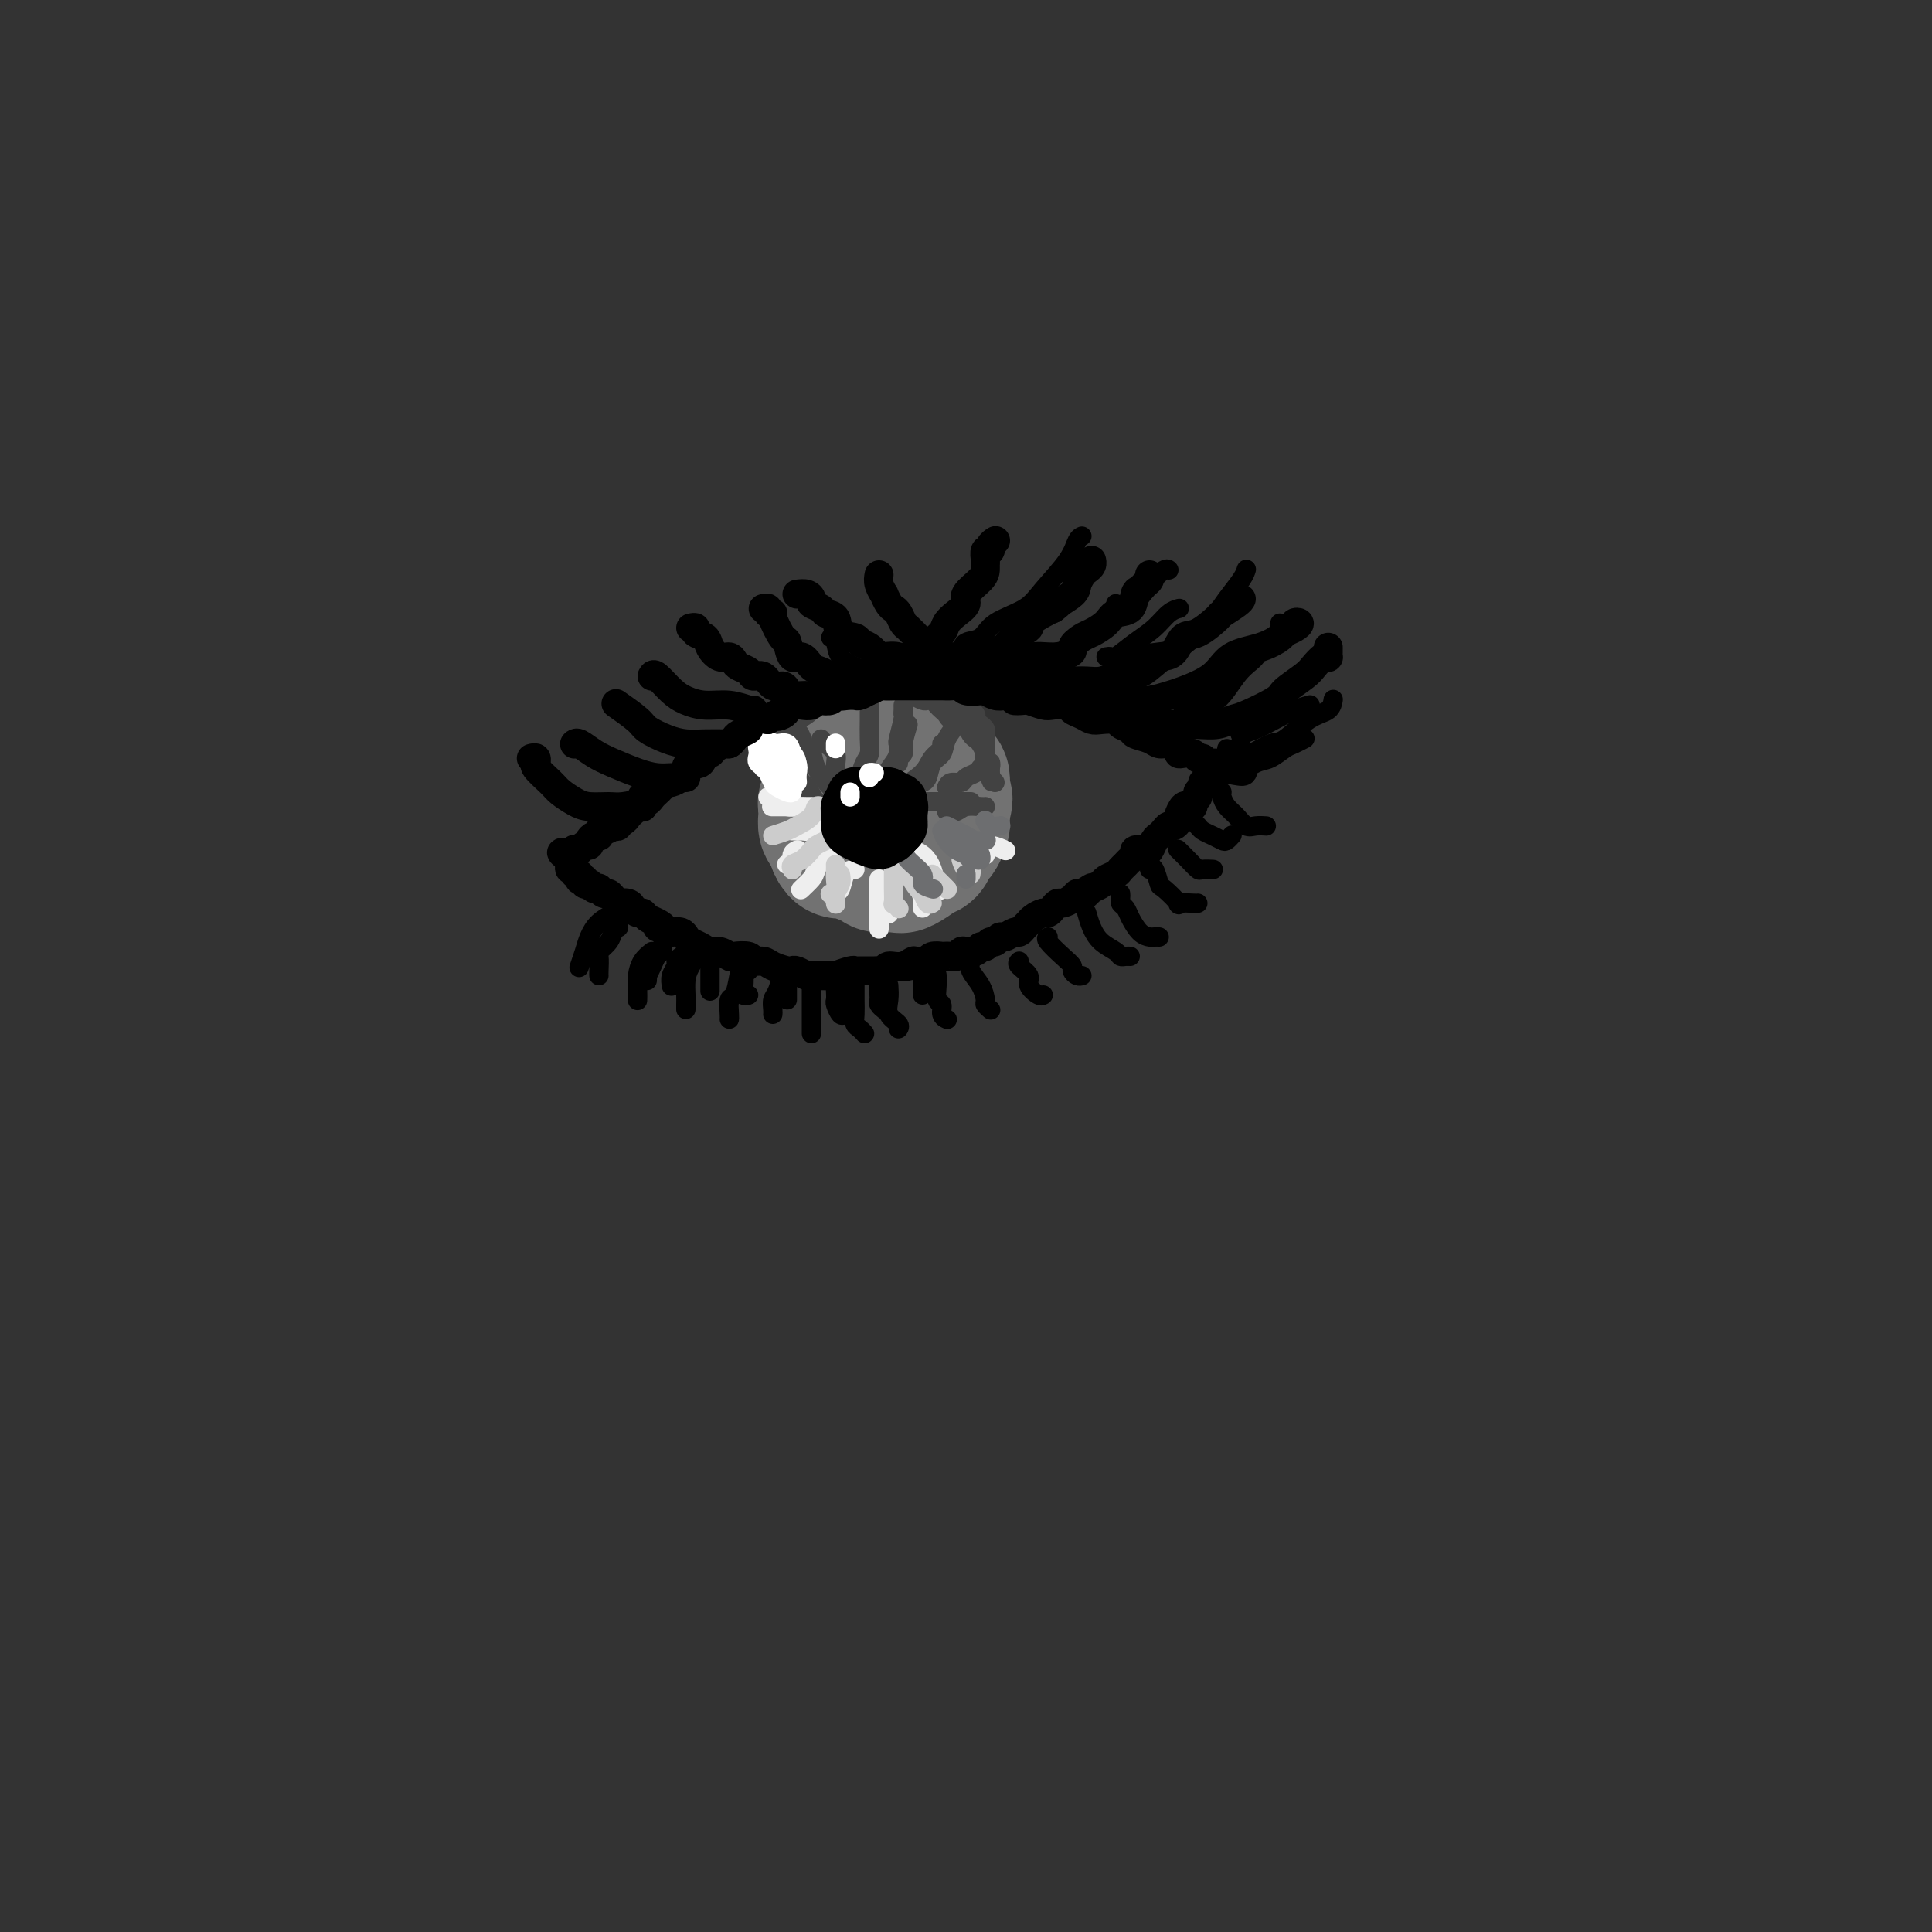 <svg viewBox='0 0 400 400' version='1.1' xmlns='http://www.w3.org/2000/svg' xmlns:xlink='http://www.w3.org/1999/xlink'><rect x="0" y="0" width="400" height="400" fill="#333333" stroke="none"/><g fill='none' stroke='rgb(114,114,114)' stroke-width='28' stroke-linecap='round' stroke-linejoin='round'><path d='M182,158c-0.334,-0.001 -0.667,-0.002 -1,0c-0.333,0.002 -0.665,0.007 -1,0c-0.335,-0.007 -0.672,-0.027 -1,0c-0.328,0.027 -0.647,0.101 -1,0c-0.353,-0.101 -0.739,-0.375 -1,0c-0.261,0.375 -0.396,1.400 -1,2c-0.604,0.600 -1.679,0.776 -2,1c-0.321,0.224 0.110,0.497 0,1c-0.110,0.503 -0.761,1.237 -1,2c-0.239,0.763 -0.064,1.555 0,2c0.064,0.445 0.019,0.543 0,1c-0.019,0.457 -0.013,1.274 0,2c0.013,0.726 0.033,1.360 0,2c-0.033,0.640 -0.117,1.284 0,2c0.117,0.716 0.436,1.502 1,2c0.564,0.498 1.372,0.708 2,1c0.628,0.292 1.076,0.666 2,1c0.924,0.334 2.326,0.627 3,1c0.674,0.373 0.622,0.826 1,1c0.378,0.174 1.186,0.071 2,0c0.814,-0.071 1.633,-0.108 2,0c0.367,0.108 0.284,0.362 1,0c0.716,-0.362 2.233,-1.339 3,-2c0.767,-0.661 0.784,-1.007 1,-1c0.216,0.007 0.632,0.368 1,0c0.368,-0.368 0.687,-1.464 1,-2c0.313,-0.536 0.620,-0.511 1,-1c0.380,-0.489 0.834,-1.492 1,-2c0.166,-0.508 0.045,-0.521 0,-1c-0.045,-0.479 -0.013,-1.422 0,-2c0.013,-0.578 0.006,-0.789 0,-1'/><path d='M195,167c1.241,-2.196 0.342,-1.688 0,-2c-0.342,-0.312 -0.128,-1.446 0,-2c0.128,-0.554 0.170,-0.529 0,-1c-0.170,-0.471 -0.553,-1.437 -1,-2c-0.447,-0.563 -0.959,-0.724 -1,-1c-0.041,-0.276 0.390,-0.666 0,-1c-0.390,-0.334 -1.600,-0.611 -2,-1c-0.400,-0.389 0.010,-0.889 0,-1c-0.010,-0.111 -0.440,0.166 -1,0c-0.560,-0.166 -1.249,-0.776 -2,-1c-0.751,-0.224 -1.562,-0.061 -2,0c-0.438,0.061 -0.501,0.021 -1,0c-0.499,-0.021 -1.433,-0.021 -2,0c-0.567,0.021 -0.767,0.065 -1,0c-0.233,-0.065 -0.500,-0.238 -1,0c-0.500,0.238 -1.234,0.889 -2,1c-0.766,0.111 -1.563,-0.317 -2,0c-0.437,0.317 -0.513,1.379 -1,2c-0.487,0.621 -1.383,0.800 -2,1c-0.617,0.200 -0.954,0.420 -1,1c-0.046,0.580 0.198,1.518 0,2c-0.198,0.482 -0.838,0.506 -1,1c-0.162,0.494 0.153,1.459 0,2c-0.153,0.541 -0.774,0.659 -1,1c-0.226,0.341 -0.058,0.903 0,1c0.058,0.097 0.005,-0.273 0,0c-0.005,0.273 0.037,1.189 0,2c-0.037,0.811 -0.154,1.516 0,2c0.154,0.484 0.580,0.746 1,1c0.420,0.254 0.834,0.501 1,1c0.166,0.499 0.083,1.249 0,2'/><path d='M173,175c0.645,1.631 1.258,1.208 2,1c0.742,-0.208 1.614,-0.199 2,0c0.386,0.199 0.288,0.590 1,1c0.712,0.410 2.235,0.839 3,1c0.765,0.161 0.771,0.053 1,0c0.229,-0.053 0.681,-0.052 1,0c0.319,0.052 0.505,0.154 1,0c0.495,-0.154 1.298,-0.565 2,-1c0.702,-0.435 1.302,-0.894 2,-1c0.698,-0.106 1.493,0.140 2,0c0.507,-0.140 0.727,-0.667 1,-1c0.273,-0.333 0.599,-0.470 1,-1c0.401,-0.530 0.878,-1.451 1,-2c0.122,-0.549 -0.111,-0.726 0,-1c0.111,-0.274 0.566,-0.646 1,-1c0.434,-0.354 0.848,-0.690 1,-1c0.152,-0.310 0.041,-0.593 0,-1c-0.041,-0.407 -0.011,-0.939 0,-1c0.011,-0.061 0.004,0.349 0,0c-0.004,-0.349 -0.004,-1.455 0,-2c0.004,-0.545 0.011,-0.527 0,-1c-0.011,-0.473 -0.039,-1.437 0,-2c0.039,-0.563 0.147,-0.724 0,-1c-0.147,-0.276 -0.549,-0.665 -1,-1c-0.451,-0.335 -0.950,-0.615 -1,-1c-0.050,-0.385 0.348,-0.874 0,-1c-0.348,-0.126 -1.444,0.110 -2,0c-0.556,-0.110 -0.572,-0.566 -1,-1c-0.428,-0.434 -1.269,-0.848 -2,-1c-0.731,-0.152 -1.352,-0.044 -2,0c-0.648,0.044 -1.324,0.022 -2,0'/><path d='M184,156c-1.708,-0.492 -1.477,-0.223 -2,0c-0.523,0.223 -1.800,0.400 -3,1c-1.200,0.600 -2.323,1.623 -3,2c-0.677,0.377 -0.908,0.108 -1,0c-0.092,-0.108 -0.046,-0.054 0,0'/></g>
<g fill='none' stroke='rgb(66,66,66)' stroke-width='4' stroke-linecap='round' stroke-linejoin='round'><path d='M162,158c0.432,0.042 0.864,0.084 1,0c0.136,-0.084 -0.023,-0.295 0,0c0.023,0.295 0.230,1.097 1,2c0.770,0.903 2.105,1.906 3,3c0.895,1.094 1.350,2.279 2,3c0.650,0.721 1.494,0.977 2,1c0.506,0.023 0.675,-0.186 1,0c0.325,0.186 0.807,0.767 1,1c0.193,0.233 0.096,0.116 0,0'/><path d='M165,151c0.481,0.777 0.962,1.553 1,2c0.038,0.447 -0.368,0.564 0,1c0.368,0.436 1.510,1.191 2,2c0.490,0.809 0.327,1.672 1,3c0.673,1.328 2.180,3.123 3,4c0.820,0.877 0.952,0.837 1,1c0.048,0.163 0.013,0.528 0,1c-0.013,0.472 -0.003,1.050 0,1c0.003,-0.050 0.001,-0.729 0,-1c-0.001,-0.271 -0.000,-0.136 0,0'/><path d='M170,153c0.190,0.265 0.380,0.530 1,1c0.620,0.470 1.669,1.145 2,2c0.331,0.855 -0.056,1.889 0,3c0.056,1.111 0.553,2.299 1,3c0.447,0.701 0.842,0.915 1,1c0.158,0.085 0.079,0.043 0,0'/><path d='M180,146c-0.002,-0.240 -0.003,-0.480 0,0c0.003,0.480 0.011,1.680 0,3c-0.011,1.320 -0.041,2.760 0,4c0.041,1.240 0.155,2.280 0,3c-0.155,0.720 -0.578,1.121 -1,2c-0.422,0.879 -0.845,2.237 -1,3c-0.155,0.763 -0.044,0.932 0,1c0.044,0.068 0.022,0.034 0,0'/><path d='M187,149c-0.027,0.307 -0.053,0.615 0,1c0.053,0.385 0.186,0.848 0,2c-0.186,1.152 -0.691,2.992 -1,4c-0.309,1.008 -0.423,1.185 -1,2c-0.577,0.815 -1.619,2.270 -2,3c-0.381,0.730 -0.103,0.735 0,1c0.103,0.265 0.029,0.790 0,1c-0.029,0.210 -0.015,0.105 0,0'/><path d='M186,164c0.014,-0.160 0.028,-0.320 1,-1c0.972,-0.680 2.901,-1.881 4,-3c1.099,-1.119 1.367,-2.156 2,-3c0.633,-0.844 1.632,-1.497 2,-2c0.368,-0.503 0.105,-0.858 0,-1c-0.105,-0.142 -0.053,-0.071 0,0'/><path d='M196,163c0.212,-0.447 0.425,-0.894 1,-1c0.575,-0.106 1.513,0.129 2,0c0.487,-0.129 0.522,-0.622 1,-1c0.478,-0.378 1.398,-0.640 2,-1c0.602,-0.360 0.886,-0.817 1,-1c0.114,-0.183 0.057,-0.091 0,0'/><path d='M196,168c0.702,0.113 1.404,0.226 2,0c0.596,-0.226 1.088,-0.793 2,-1c0.912,-0.207 2.246,-0.056 3,0c0.754,0.056 0.930,0.016 1,0c0.070,-0.016 0.035,-0.008 0,0'/><path d='M192,166c0.560,0.000 1.121,0.000 2,0c0.879,0.000 2.078,0.000 3,0c0.922,0.000 1.567,-0.000 2,0c0.433,0.000 0.655,0.000 1,0c0.345,0.000 0.813,0.000 1,0c0.187,0.000 0.094,0.000 0,0'/><path d='M198,149c0.211,0.164 0.422,0.327 0,1c-0.422,0.673 -1.476,1.855 -2,3c-0.524,1.145 -0.519,2.254 -1,3c-0.481,0.746 -1.449,1.128 -2,2c-0.551,0.872 -0.687,2.235 -1,3c-0.313,0.765 -0.804,0.933 -1,1c-0.196,0.067 -0.098,0.034 0,0'/><path d='M188,150c-0.453,1.486 -0.906,2.973 -1,4c-0.094,1.027 0.171,1.595 0,2c-0.171,0.405 -0.777,0.648 -1,1c-0.223,0.352 -0.064,0.815 0,1c0.064,0.185 0.032,0.093 0,0'/><path d='M187,146c0.008,0.309 0.016,0.618 0,1c-0.016,0.382 -0.057,0.838 0,1c0.057,0.162 0.211,0.030 0,1c-0.211,0.970 -0.789,3.044 -1,4c-0.211,0.956 -0.057,0.796 0,1c0.057,0.204 0.016,0.773 0,1c-0.016,0.227 -0.008,0.114 0,0'/><path d='M162,156c-0.391,0.098 -0.781,0.196 -1,0c-0.219,-0.196 -0.266,-0.687 0,-1c0.266,-0.313 0.844,-0.447 1,-1c0.156,-0.553 -0.109,-1.524 0,-2c0.109,-0.476 0.593,-0.456 1,-1c0.407,-0.544 0.738,-1.652 1,-2c0.262,-0.348 0.455,0.066 1,0c0.545,-0.066 1.441,-0.610 2,-1c0.559,-0.390 0.781,-0.627 1,-1c0.219,-0.373 0.434,-0.884 1,-1c0.566,-0.116 1.483,0.162 2,0c0.517,-0.162 0.635,-0.765 1,-1c0.365,-0.235 0.976,-0.102 1,0c0.024,0.102 -0.538,0.172 0,0c0.538,-0.172 2.176,-0.586 3,-1c0.824,-0.414 0.833,-0.829 1,-1c0.167,-0.171 0.492,-0.098 1,0c0.508,0.098 1.201,0.223 2,0c0.799,-0.223 1.705,-0.792 2,-1c0.295,-0.208 -0.020,-0.056 0,0c0.020,0.056 0.376,0.015 1,0c0.624,-0.015 1.516,-0.004 2,0c0.484,0.004 0.560,0.001 1,0c0.440,-0.001 1.245,-0.000 2,0c0.755,0.000 1.460,0.000 2,0c0.540,-0.000 0.915,-0.000 1,0c0.085,0.000 -0.118,0.000 0,0c0.118,-0.000 0.559,-0.000 1,0'/><path d='M192,142c3.737,-0.662 1.579,-0.317 1,0c-0.579,0.317 0.422,0.606 1,1c0.578,0.394 0.732,0.894 1,1c0.268,0.106 0.649,-0.183 1,0c0.351,0.183 0.671,0.837 1,1c0.329,0.163 0.666,-0.163 1,0c0.334,0.163 0.663,0.817 1,1c0.337,0.183 0.682,-0.106 1,0c0.318,0.106 0.611,0.606 1,1c0.389,0.394 0.875,0.683 1,1c0.125,0.317 -0.110,0.662 0,1c0.110,0.338 0.565,0.669 1,1c0.435,0.331 0.849,0.662 1,1c0.151,0.338 0.041,0.682 0,1c-0.041,0.318 -0.011,0.610 0,1c0.011,0.390 0.002,0.878 0,1c-0.002,0.122 0.003,-0.121 0,0c-0.003,0.121 -0.015,0.605 0,1c0.015,0.395 0.057,0.701 0,1c-0.057,0.299 -0.213,0.590 0,1c0.213,0.410 0.793,0.937 1,1c0.207,0.063 0.039,-0.340 0,0c-0.039,0.340 0.051,1.421 0,2c-0.051,0.579 -0.245,0.656 0,1c0.245,0.344 0.927,0.955 1,1c0.073,0.045 -0.464,-0.478 -1,-1'/><path d='M205,161c0.623,1.983 0.181,-0.060 0,-1c-0.181,-0.940 -0.100,-0.776 0,-1c0.100,-0.224 0.220,-0.837 0,-1c-0.220,-0.163 -0.780,0.125 -1,0c-0.220,-0.125 -0.100,-0.662 0,-1c0.100,-0.338 0.181,-0.475 0,-1c-0.181,-0.525 -0.625,-1.437 -1,-2c-0.375,-0.563 -0.682,-0.777 -1,-1c-0.318,-0.223 -0.649,-0.455 -1,-1c-0.351,-0.545 -0.724,-1.403 -1,-2c-0.276,-0.597 -0.455,-0.933 -1,-1c-0.545,-0.067 -1.455,0.136 -2,0c-0.545,-0.136 -0.723,-0.611 -1,-1c-0.277,-0.389 -0.651,-0.692 -1,-1c-0.349,-0.308 -0.674,-0.621 -1,-1c-0.326,-0.379 -0.655,-0.823 -1,-1c-0.345,-0.177 -0.707,-0.086 -1,0c-0.293,0.086 -0.516,0.167 -1,0c-0.484,-0.167 -1.229,-0.581 -2,-1c-0.771,-0.419 -1.569,-0.845 -2,-1c-0.431,-0.155 -0.496,-0.041 -1,0c-0.504,0.041 -1.447,0.010 -2,0c-0.553,-0.010 -0.714,-0.000 -1,0c-0.286,0.000 -0.696,-0.010 -1,0c-0.304,0.010 -0.503,0.040 -1,0c-0.497,-0.040 -1.292,-0.151 -2,0c-0.708,0.151 -1.328,0.562 -2,1c-0.672,0.438 -1.396,0.902 -2,1c-0.604,0.098 -1.090,-0.170 -2,0c-0.910,0.170 -2.245,0.776 -3,1c-0.755,0.224 -0.930,0.064 -1,0c-0.070,-0.064 -0.035,-0.032 0,0'/></g>
<g fill='none' stroke='rgb(238,238,238)' stroke-width='4' stroke-linecap='round' stroke-linejoin='round'><path d='M165,176c0.121,-0.053 0.242,-0.105 0,0c-0.242,0.105 -0.848,0.368 -1,1c-0.152,0.632 0.152,1.632 0,2c-0.152,0.368 -0.758,0.105 -1,0c-0.242,-0.105 -0.121,-0.053 0,0'/><path d='M173,175c-0.366,0.532 -0.733,1.064 -1,1c-0.267,-0.064 -0.436,-0.725 -1,0c-0.564,0.725 -1.524,2.835 -2,4c-0.476,1.165 -0.468,1.384 -1,2c-0.532,0.616 -1.605,1.627 -2,2c-0.395,0.373 -0.113,0.106 0,0c0.113,-0.106 0.056,-0.053 0,0'/><path d='M177,180c-0.762,0.105 -1.525,0.211 -2,1c-0.475,0.789 -0.663,2.263 -1,3c-0.337,0.737 -0.821,0.737 -1,1c-0.179,0.263 -0.051,0.789 0,1c0.051,0.211 0.026,0.105 0,0'/><path d='M184,186c0.000,0.200 0.000,0.400 0,1c0.000,0.600 0.000,1.600 0,2c0.000,0.400 0.000,0.200 0,0'/><path d='M188,177c-0.196,-0.059 -0.392,-0.117 0,1c0.392,1.117 1.373,3.410 2,5c0.627,1.590 0.900,2.478 1,3c0.100,0.522 0.027,0.679 0,1c-0.027,0.321 -0.008,0.806 0,1c0.008,0.194 0.004,0.097 0,0'/><path d='M189,176c0.641,0.204 1.282,0.408 2,1c0.718,0.592 1.512,1.571 2,3c0.488,1.429 0.670,3.308 1,4c0.330,0.692 0.809,0.198 1,0c0.191,-0.198 0.096,-0.099 0,0'/><path d='M199,174c0.257,0.837 0.514,1.675 1,2c0.486,0.325 1.203,0.139 2,0c0.797,-0.139 1.676,-0.230 2,0c0.324,0.230 0.093,0.780 0,1c-0.093,0.220 -0.046,0.110 0,0'/><path d='M200,175c0.061,0.030 0.121,0.061 1,0c0.879,-0.061 2.576,-0.212 4,0c1.424,0.212 2.576,0.788 3,1c0.424,0.212 0.121,0.061 0,0c-0.121,-0.061 -0.061,-0.030 0,0'/><path d='M160,167c-0.204,0.000 -0.409,0.000 0,0c0.409,0.000 1.430,0.000 2,0c0.570,0.000 0.689,0.000 1,0c0.311,0.000 0.815,0.000 1,0c0.185,0.000 0.053,-0.000 0,0c-0.053,0.000 -0.026,0.000 0,0'/><path d='M159,165c0.358,-0.083 0.715,-0.166 1,0c0.285,0.166 0.497,0.580 1,1c0.503,0.420 1.298,0.844 2,1c0.702,0.156 1.312,0.042 2,0c0.688,-0.042 1.454,-0.011 2,0c0.546,0.011 0.870,0.003 1,0c0.130,-0.003 0.065,-0.002 0,0'/><path d='M164,172c0.674,-0.030 1.347,-0.061 2,0c0.653,0.061 1.285,0.212 2,0c0.715,-0.212 1.511,-0.789 2,-1c0.489,-0.211 0.670,-0.057 1,0c0.330,0.057 0.809,0.016 1,0c0.191,-0.016 0.096,-0.008 0,0'/><path d='M182,182c0.000,0.542 0.000,1.085 0,2c0.000,0.915 0.000,2.204 0,3c0.000,0.796 0.000,1.099 0,2c0.000,0.901 0.000,2.400 0,3c-0.000,0.600 0.000,0.300 0,0'/></g>
<g fill='none' stroke='rgb(204,204,204)' stroke-width='4' stroke-linecap='round' stroke-linejoin='round'><path d='M160,173c1.126,-0.354 2.253,-0.708 3,-1c0.747,-0.292 1.115,-0.523 2,-1c0.885,-0.477 2.289,-1.200 3,-2c0.711,-0.800 0.730,-1.677 1,-2c0.270,-0.323 0.791,-0.092 1,0c0.209,0.092 0.104,0.046 0,0'/><path d='M171,174c-0.776,0.364 -1.553,0.728 -2,1c-0.447,0.272 -0.565,0.451 -1,1c-0.435,0.549 -1.188,1.468 -2,2c-0.812,0.532 -1.681,0.679 -2,1c-0.319,0.321 -0.086,0.817 0,1c0.086,0.183 0.025,0.052 0,0c-0.025,-0.052 -0.012,-0.026 0,0'/><path d='M173,179c0.008,0.249 0.016,0.498 0,1c-0.016,0.502 -0.056,1.258 0,2c0.056,0.742 0.207,1.469 0,2c-0.207,0.531 -0.774,0.866 -1,1c-0.226,0.134 -0.113,0.067 0,0'/><path d='M174,181c0.113,0.679 0.226,1.357 0,2c-0.226,0.643 -0.792,1.250 -1,2c-0.208,0.750 -0.060,1.643 0,2c0.060,0.357 0.030,0.179 0,0'/><path d='M185,180c-0.001,-0.191 -0.001,-0.382 0,0c0.001,0.382 0.004,1.335 0,2c-0.004,0.665 -0.015,1.040 0,2c0.015,0.960 0.056,2.505 0,3c-0.056,0.495 -0.207,-0.059 0,0c0.207,0.059 0.774,0.731 1,1c0.226,0.269 0.113,0.134 0,0'/><path d='M188,181c0.754,1.215 1.509,2.431 2,3c0.491,0.569 0.719,0.493 1,1c0.281,0.507 0.614,1.598 1,2c0.386,0.402 0.825,0.115 1,0c0.175,-0.115 0.088,-0.057 0,0'/><path d='M193,181c0.301,0.301 0.603,0.603 1,1c0.397,0.397 0.890,0.890 1,1c0.110,0.110 -0.163,-0.163 0,0c0.163,0.163 0.761,0.761 1,1c0.239,0.239 0.120,0.120 0,0'/><path d='M199,178c0.310,0.875 0.619,1.750 1,2c0.381,0.250 0.833,-0.125 1,0c0.167,0.125 0.048,0.750 0,1c-0.048,0.250 -0.024,0.125 0,0'/></g>
<g fill='none' stroke='rgb(109,110,112)' stroke-width='4' stroke-linecap='round' stroke-linejoin='round'><path d='M186,176c0.405,-0.150 0.810,-0.299 1,0c0.190,0.299 0.166,1.047 1,2c0.834,0.953 2.524,2.112 3,3c0.476,0.888 -0.264,1.506 0,2c0.264,0.494 1.533,0.864 2,1c0.467,0.136 0.134,0.039 0,0c-0.134,-0.039 -0.067,-0.019 0,0'/><path d='M195,172c0.250,0.641 0.501,1.282 1,2c0.499,0.718 1.248,1.514 2,2c0.752,0.486 1.508,0.662 2,1c0.492,0.338 0.720,0.836 1,1c0.280,0.164 0.611,-0.008 1,0c0.389,0.008 0.835,0.194 1,0c0.165,-0.194 0.047,-0.770 0,-1c-0.047,-0.230 -0.024,-0.115 0,0'/><path d='M196,171c0.663,0.340 1.326,0.679 2,1c0.674,0.321 1.357,0.622 2,1c0.643,0.378 1.244,0.833 2,1c0.756,0.167 1.665,0.045 2,0c0.335,-0.045 0.096,-0.013 0,0c-0.096,0.013 -0.048,0.006 0,0'/><path d='M204,170c-0.054,-0.113 -0.107,-0.226 0,0c0.107,0.226 0.375,0.792 1,1c0.625,0.208 1.607,0.060 2,0c0.393,-0.060 0.196,-0.030 0,0'/><path d='M200,181c0.000,0.417 0.000,0.833 0,1c0.000,0.167 0.000,0.083 0,0'/></g>
<g fill='none' stroke='rgb(255,255,255)' stroke-width='4' stroke-linecap='round' stroke-linejoin='round'><path d='M158,159c0.326,0.219 0.651,0.437 1,1c0.349,0.563 0.720,1.469 1,2c0.280,0.531 0.467,0.687 1,1c0.533,0.313 1.411,0.782 2,1c0.589,0.218 0.889,0.185 1,0c0.111,-0.185 0.033,-0.522 0,-1c-0.033,-0.478 -0.021,-1.098 0,-2c0.021,-0.902 0.050,-2.086 0,-3c-0.050,-0.914 -0.181,-1.560 -1,-2c-0.819,-0.440 -2.327,-0.676 -3,-1c-0.673,-0.324 -0.511,-0.736 -1,-1c-0.489,-0.264 -1.631,-0.378 -2,0c-0.369,0.378 0.034,1.250 0,2c-0.034,0.750 -0.504,1.378 0,2c0.504,0.622 1.981,1.239 3,2c1.019,0.761 1.579,1.667 2,2c0.421,0.333 0.702,0.094 1,0c0.298,-0.094 0.613,-0.042 1,0c0.387,0.042 0.844,0.075 1,0c0.156,-0.075 0.010,-0.258 0,-1c-0.010,-0.742 0.118,-2.043 0,-3c-0.118,-0.957 -0.480,-1.571 -1,-2c-0.520,-0.429 -1.198,-0.672 -2,-1c-0.802,-0.328 -1.730,-0.741 -2,-1c-0.270,-0.259 0.116,-0.363 0,0c-0.116,0.363 -0.736,1.193 -1,2c-0.264,0.807 -0.173,1.592 0,2c0.173,0.408 0.428,0.439 1,1c0.572,0.561 1.462,1.651 2,2c0.538,0.349 0.725,-0.043 1,0c0.275,0.043 0.637,0.522 1,1'/><path d='M164,162c0.778,1.026 0.224,0.590 0,0c-0.224,-0.590 -0.119,-1.335 0,-2c0.119,-0.665 0.252,-1.251 0,-2c-0.252,-0.749 -0.891,-1.661 -1,-2c-0.109,-0.339 0.310,-0.104 0,0c-0.310,0.104 -1.349,0.077 -2,0c-0.651,-0.077 -0.914,-0.202 -1,0c-0.086,0.202 0.005,0.733 0,1c-0.005,0.267 -0.108,0.269 0,1c0.108,0.731 0.425,2.190 1,3c0.575,0.810 1.409,0.971 2,1c0.591,0.029 0.940,-0.075 1,0c0.060,0.075 -0.168,0.328 0,0c0.168,-0.328 0.732,-1.237 1,-2c0.268,-0.763 0.241,-1.381 0,-2c-0.241,-0.619 -0.695,-1.239 -1,-2c-0.305,-0.761 -0.460,-1.662 -1,-2c-0.540,-0.338 -1.466,-0.113 -2,0c-0.534,0.113 -0.677,0.113 -1,0c-0.323,-0.113 -0.826,-0.338 -1,0c-0.174,0.338 -0.018,1.239 0,2c0.018,0.761 -0.101,1.382 0,2c0.101,0.618 0.423,1.231 1,2c0.577,0.769 1.408,1.693 2,2c0.592,0.307 0.943,-0.002 1,0c0.057,0.002 -0.180,0.316 0,0c0.180,-0.316 0.778,-1.261 1,-2c0.222,-0.739 0.070,-1.270 0,-2c-0.070,-0.730 -0.057,-1.658 0,-2c0.057,-0.342 0.159,-0.098 0,0c-0.159,0.098 -0.580,0.049 -1,0'/><path d='M163,156c0.155,-0.973 0.041,-0.405 0,0c-0.041,0.405 -0.011,0.648 0,1c0.011,0.352 0.003,0.815 0,1c-0.003,0.185 -0.002,0.093 0,0'/></g>
<g fill='none' stroke='rgb(0,0,0)' stroke-width='12' stroke-linecap='round' stroke-linejoin='round'><path d='M180,167c0.050,-0.001 0.101,-0.002 0,0c-0.101,0.002 -0.352,0.006 -1,0c-0.648,-0.006 -1.691,-0.023 -2,0c-0.309,0.023 0.116,0.086 0,0c-0.116,-0.086 -0.773,-0.322 -1,0c-0.227,0.322 -0.026,1.201 0,2c0.026,0.799 -0.124,1.517 0,2c0.124,0.483 0.523,0.730 1,1c0.477,0.270 1.032,0.564 2,1c0.968,0.436 2.351,1.014 3,1c0.649,-0.014 0.566,-0.619 1,-1c0.434,-0.381 1.385,-0.537 2,-1c0.615,-0.463 0.894,-1.233 1,-2c0.106,-0.767 0.040,-1.529 0,-2c-0.040,-0.471 -0.052,-0.649 0,-1c0.052,-0.351 0.169,-0.876 0,-1c-0.169,-0.124 -0.624,0.152 -1,0c-0.376,-0.152 -0.674,-0.732 -1,-1c-0.326,-0.268 -0.679,-0.223 -1,0c-0.321,0.223 -0.609,0.623 -1,1c-0.391,0.377 -0.887,0.731 -1,1c-0.113,0.269 0.155,0.453 0,1c-0.155,0.547 -0.732,1.456 -1,2c-0.268,0.544 -0.226,0.723 0,1c0.226,0.277 0.636,0.650 1,1c0.364,0.350 0.682,0.675 1,1'/><path d='M182,173c0.332,0.916 0.664,0.205 1,0c0.336,-0.205 0.678,0.096 1,0c0.322,-0.096 0.624,-0.590 1,-1c0.376,-0.410 0.826,-0.736 1,-1c0.174,-0.264 0.072,-0.466 0,-1c-0.072,-0.534 -0.114,-1.401 0,-2c0.114,-0.599 0.382,-0.931 0,-1c-0.382,-0.069 -1.416,0.125 -2,0c-0.584,-0.125 -0.720,-0.569 -1,-1c-0.280,-0.431 -0.706,-0.850 -1,-1c-0.294,-0.150 -0.457,-0.032 -1,0c-0.543,0.032 -1.466,-0.021 -2,0c-0.534,0.021 -0.679,0.118 -1,0c-0.321,-0.118 -0.818,-0.449 -1,0c-0.182,0.449 -0.051,1.679 0,2c0.051,0.321 0.020,-0.268 0,0c-0.020,0.268 -0.030,1.392 0,2c0.030,0.608 0.099,0.699 0,1c-0.099,0.301 -0.367,0.813 0,1c0.367,0.187 1.368,0.050 2,0c0.632,-0.050 0.895,-0.014 1,0c0.105,0.014 0.053,0.007 0,0'/><path d='M185,167c-0.025,0.083 -0.049,0.166 0,0c0.049,-0.166 0.172,-0.582 0,-1c-0.172,-0.418 -0.638,-0.837 -1,-1c-0.362,-0.163 -0.619,-0.071 -1,0c-0.381,0.071 -0.886,0.122 -1,0c-0.114,-0.122 0.162,-0.418 0,0c-0.162,0.418 -0.760,1.548 -1,2c-0.240,0.452 -0.120,0.226 0,0'/></g>
<g fill='none' stroke='rgb(255,255,255)' stroke-width='4' stroke-linecap='round' stroke-linejoin='round'><path d='M176,164c0.000,0.417 0.000,0.833 0,1c0.000,0.167 0.000,0.083 0,0'/><path d='M180,161c-0.111,-0.422 -0.222,-0.844 0,-1c0.222,-0.156 0.778,-0.044 1,0c0.222,0.044 0.111,0.022 0,0'/><path d='M173,154c0.000,-0.111 0.000,-0.222 0,0c0.000,0.222 0.000,0.778 0,1c0.000,0.222 0.000,0.111 0,0'/></g>
<g fill='none' stroke='rgb(0,0,0)' stroke-width='6' stroke-linecap='round' stroke-linejoin='round'><path d='M132,167c0.416,-0.032 0.832,-0.064 1,0c0.168,0.064 0.086,0.224 0,0c-0.086,-0.224 -0.178,-0.833 0,-1c0.178,-0.167 0.625,0.109 1,0c0.375,-0.109 0.677,-0.603 1,-1c0.323,-0.397 0.667,-0.698 1,-1c0.333,-0.302 0.653,-0.606 1,-1c0.347,-0.394 0.719,-0.879 1,-1c0.281,-0.121 0.469,0.121 1,0c0.531,-0.121 1.403,-0.605 2,-1c0.597,-0.395 0.919,-0.702 1,-1c0.081,-0.298 -0.080,-0.587 0,-1c0.080,-0.413 0.402,-0.951 1,-1c0.598,-0.049 1.474,0.389 2,0c0.526,-0.389 0.704,-1.606 1,-2c0.296,-0.394 0.710,0.035 1,0c0.290,-0.035 0.458,-0.534 1,-1c0.542,-0.466 1.460,-0.898 2,-1c0.540,-0.102 0.703,0.128 1,0c0.297,-0.128 0.726,-0.612 1,-1c0.274,-0.388 0.391,-0.678 1,-1c0.609,-0.322 1.710,-0.674 2,-1c0.290,-0.326 -0.230,-0.626 0,-1c0.230,-0.374 1.208,-0.821 2,-1c0.792,-0.179 1.396,-0.089 2,0'/><path d='M159,149c4.583,-3.023 2.540,-1.581 2,-1c-0.540,0.581 0.422,0.300 1,0c0.578,-0.300 0.771,-0.620 1,-1c0.229,-0.380 0.494,-0.820 1,-1c0.506,-0.180 1.253,-0.100 2,0c0.747,0.100 1.496,0.219 2,0c0.504,-0.219 0.765,-0.777 1,-1c0.235,-0.223 0.443,-0.111 1,0c0.557,0.111 1.463,0.222 2,0c0.537,-0.222 0.707,-0.778 1,-1c0.293,-0.222 0.711,-0.111 1,0c0.289,0.111 0.449,0.222 1,0c0.551,-0.222 1.495,-0.777 2,-1c0.505,-0.223 0.573,-0.112 1,0c0.427,0.112 1.212,0.226 2,0c0.788,-0.226 1.577,-0.793 2,-1c0.423,-0.207 0.480,-0.056 1,0c0.520,0.056 1.504,0.015 2,0c0.496,-0.015 0.503,-0.004 1,0c0.497,0.004 1.484,0.001 2,0c0.516,-0.001 0.561,-0.000 1,0c0.439,0.000 1.274,-0.001 2,0c0.726,0.001 1.344,0.004 2,0c0.656,-0.004 1.349,-0.015 2,0c0.651,0.015 1.259,0.056 2,0c0.741,-0.056 1.616,-0.207 2,0c0.384,0.207 0.277,0.774 1,1c0.723,0.226 2.276,0.112 3,0c0.724,-0.112 0.618,-0.223 1,0c0.382,0.223 1.252,0.778 2,1c0.748,0.222 1.374,0.111 2,0'/><path d='M208,144c4.358,0.532 2.255,0.861 2,1c-0.255,0.139 1.340,0.089 2,0c0.660,-0.089 0.386,-0.217 1,0c0.614,0.217 2.118,0.779 3,1c0.882,0.221 1.143,0.101 2,0c0.857,-0.101 2.311,-0.185 3,0c0.689,0.185 0.612,0.637 1,1c0.388,0.363 1.240,0.636 2,1c0.760,0.364 1.426,0.818 2,1c0.574,0.182 1.055,0.090 2,0c0.945,-0.090 2.354,-0.179 3,0c0.646,0.179 0.529,0.626 1,1c0.471,0.374 1.529,0.674 2,1c0.471,0.326 0.354,0.679 1,1c0.646,0.321 2.053,0.612 3,1c0.947,0.388 1.433,0.875 2,1c0.567,0.125 1.217,-0.111 2,0c0.783,0.111 1.701,0.570 2,1c0.299,0.430 -0.022,0.832 0,1c0.022,0.168 0.387,0.101 1,0c0.613,-0.101 1.474,-0.237 2,0c0.526,0.237 0.718,0.848 1,1c0.282,0.152 0.653,-0.155 1,0c0.347,0.155 0.670,0.774 1,1c0.330,0.226 0.666,0.061 1,0c0.334,-0.061 0.667,-0.017 1,0c0.333,0.017 0.667,0.009 1,0'/><path d='M253,158c7.500,2.500 3.750,1.750 0,1'/><path d='M253,159c-0.238,0.106 -0.833,-0.129 -1,0c-0.167,0.129 0.095,0.622 0,1c-0.095,0.378 -0.546,0.640 -1,1c-0.454,0.360 -0.910,0.817 -1,1c-0.090,0.183 0.187,0.090 0,0c-0.187,-0.090 -0.839,-0.179 -1,0c-0.161,0.179 0.168,0.626 0,1c-0.168,0.374 -0.833,0.675 -1,1c-0.167,0.325 0.163,0.674 0,1c-0.163,0.326 -0.818,0.630 -1,1c-0.182,0.370 0.110,0.806 0,1c-0.110,0.194 -0.621,0.147 -1,0c-0.379,-0.147 -0.626,-0.394 -1,0c-0.374,0.394 -0.874,1.429 -1,2c-0.126,0.571 0.121,0.678 0,1c-0.121,0.322 -0.610,0.859 -1,1c-0.390,0.141 -0.682,-0.112 -1,0c-0.318,0.112 -0.661,0.591 -1,1c-0.339,0.409 -0.673,0.750 -1,1c-0.327,0.250 -0.647,0.410 -1,1c-0.353,0.590 -0.739,1.611 -1,2c-0.261,0.389 -0.399,0.146 -1,0c-0.601,-0.146 -1.667,-0.194 -2,0c-0.333,0.194 0.067,0.629 0,1c-0.067,0.371 -0.599,0.677 -1,1c-0.401,0.323 -0.670,0.664 -1,1c-0.330,0.336 -0.721,0.667 -1,1c-0.279,0.333 -0.446,0.666 -1,1c-0.554,0.334 -1.495,0.667 -2,1c-0.505,0.333 -0.573,0.667 -1,1c-0.427,0.333 -1.214,0.667 -2,1'/><path d='M226,184c-4.070,3.804 -0.743,0.813 0,0c0.743,-0.813 -1.096,0.552 -2,1c-0.904,0.448 -0.872,-0.021 -1,0c-0.128,0.021 -0.416,0.531 -1,1c-0.584,0.469 -1.465,0.895 -2,1c-0.535,0.105 -0.724,-0.113 -1,0c-0.276,0.113 -0.638,0.556 -1,1c-0.362,0.444 -0.723,0.889 -1,1c-0.277,0.111 -0.469,-0.111 -1,0c-0.531,0.111 -1.399,0.556 -2,1c-0.601,0.444 -0.933,0.889 -1,1c-0.067,0.111 0.133,-0.110 0,0c-0.133,0.110 -0.599,0.550 -1,1c-0.401,0.450 -0.737,0.909 -1,1c-0.263,0.091 -0.452,-0.187 -1,0c-0.548,0.187 -1.456,0.839 -2,1c-0.544,0.161 -0.723,-0.168 -1,0c-0.277,0.168 -0.650,0.833 -1,1c-0.350,0.167 -0.675,-0.165 -1,0c-0.325,0.165 -0.650,0.828 -1,1c-0.350,0.172 -0.724,-0.146 -1,0c-0.276,0.146 -0.454,0.757 -1,1c-0.546,0.243 -1.461,0.118 -2,0c-0.539,-0.118 -0.703,-0.227 -1,0c-0.297,0.227 -0.727,0.792 -1,1c-0.273,0.208 -0.388,0.059 -1,0c-0.612,-0.059 -1.722,-0.030 -2,0c-0.278,0.030 0.276,0.060 0,0c-0.276,-0.060 -1.382,-0.208 -2,0c-0.618,0.208 -0.748,0.774 -1,1c-0.252,0.226 -0.626,0.113 -1,0'/><path d='M191,199c-5.792,2.255 -2.771,0.394 -2,0c0.771,-0.394 -0.709,0.679 -2,1c-1.291,0.321 -2.395,-0.110 -3,0c-0.605,0.110 -0.712,0.762 -1,1c-0.288,0.238 -0.757,0.063 -1,0c-0.243,-0.063 -0.259,-0.013 -1,0c-0.741,0.013 -2.208,-0.011 -3,0c-0.792,0.011 -0.908,0.055 -1,0c-0.092,-0.055 -0.160,-0.211 -1,0c-0.840,0.211 -2.453,0.788 -3,1c-0.547,0.212 -0.029,0.058 0,0c0.029,-0.058 -0.430,-0.019 -1,0c-0.570,0.019 -1.253,0.019 -2,0c-0.747,-0.019 -1.560,-0.057 -2,0c-0.440,0.057 -0.506,0.209 -1,0c-0.494,-0.209 -1.416,-0.778 -2,-1c-0.584,-0.222 -0.829,-0.097 -1,0c-0.171,0.097 -0.267,0.166 -1,0c-0.733,-0.166 -2.102,-0.567 -3,-1c-0.898,-0.433 -1.325,-0.900 -2,-1c-0.675,-0.100 -1.598,0.165 -2,0c-0.402,-0.165 -0.282,-0.761 -1,-1c-0.718,-0.239 -2.275,-0.119 -3,0c-0.725,0.119 -0.618,0.239 -1,0c-0.382,-0.239 -1.254,-0.837 -2,-1c-0.746,-0.163 -1.365,0.110 -2,0c-0.635,-0.110 -1.286,-0.604 -2,-1c-0.714,-0.396 -1.490,-0.694 -2,-1c-0.510,-0.306 -0.753,-0.621 -1,-1c-0.247,-0.379 -0.499,-0.823 -1,-1c-0.501,-0.177 -1.250,-0.089 -2,0'/><path d='M139,193c-4.753,-1.570 -2.635,-0.994 -2,-1c0.635,-0.006 -0.211,-0.593 -1,-1c-0.789,-0.407 -1.519,-0.635 -2,-1c-0.481,-0.365 -0.711,-0.869 -1,-1c-0.289,-0.131 -0.637,0.109 -1,0c-0.363,-0.109 -0.741,-0.568 -1,-1c-0.259,-0.432 -0.398,-0.838 -1,-1c-0.602,-0.162 -1.667,-0.081 -2,0c-0.333,0.081 0.064,0.162 0,0c-0.064,-0.162 -0.591,-0.565 -1,-1c-0.409,-0.435 -0.701,-0.900 -1,-1c-0.299,-0.100 -0.606,0.166 -1,0c-0.394,-0.166 -0.875,-0.763 -1,-1c-0.125,-0.237 0.106,-0.115 0,0c-0.106,0.115 -0.549,0.223 -1,0c-0.451,-0.223 -0.909,-0.778 -1,-1c-0.091,-0.222 0.186,-0.111 0,0c-0.186,0.111 -0.833,0.222 -1,0c-0.167,-0.222 0.147,-0.776 0,-1c-0.147,-0.224 -0.756,-0.116 -1,0c-0.244,0.116 -0.122,0.242 0,0c0.122,-0.242 0.243,-0.852 0,-1c-0.243,-0.148 -0.850,0.168 -1,0c-0.150,-0.168 0.156,-0.818 0,-1c-0.156,-0.182 -0.773,0.105 -1,0c-0.227,-0.105 -0.065,-0.601 0,-1c0.065,-0.399 0.032,-0.699 0,-1'/><path d='M118,178c-3.314,-2.486 -1.098,-1.202 0,-1c1.098,0.202 1.078,-0.677 1,-1c-0.078,-0.323 -0.214,-0.091 0,0c0.214,0.091 0.779,0.039 1,0c0.221,-0.039 0.097,-0.066 0,0c-0.097,0.066 -0.167,0.224 0,0c0.167,-0.224 0.570,-0.831 1,-1c0.430,-0.169 0.886,0.099 1,0c0.114,-0.099 -0.113,-0.567 0,-1c0.113,-0.433 0.568,-0.833 1,-1c0.432,-0.167 0.842,-0.101 1,0c0.158,0.101 0.066,0.237 0,0c-0.066,-0.237 -0.105,-0.847 0,-1c0.105,-0.153 0.353,0.151 1,0c0.647,-0.151 1.693,-0.758 2,-1c0.307,-0.242 -0.125,-0.121 0,0c0.125,0.121 0.807,0.240 1,0c0.193,-0.240 -0.102,-0.839 0,-1c0.102,-0.161 0.601,0.114 1,0c0.399,-0.114 0.699,-0.619 1,-1c0.301,-0.381 0.602,-0.638 1,-1c0.398,-0.362 0.891,-0.829 1,-1c0.109,-0.171 -0.167,-0.046 0,0c0.167,0.046 0.776,0.012 1,0c0.224,-0.012 0.064,-0.004 0,0c-0.064,0.004 -0.032,0.002 0,0'/><path d='M143,130c0.479,-0.095 0.957,-0.189 1,0c0.043,0.189 -0.350,0.663 0,1c0.350,0.337 1.442,0.538 2,1c0.558,0.462 0.582,1.185 1,2c0.418,0.815 1.229,1.724 2,2c0.771,0.276 1.501,-0.079 2,0c0.499,0.079 0.767,0.594 1,1c0.233,0.406 0.432,0.705 1,1c0.568,0.295 1.504,0.586 2,1c0.496,0.414 0.553,0.951 1,1c0.447,0.049 1.285,-0.389 2,0c0.715,0.389 1.309,1.607 2,2c0.691,0.393 1.481,-0.038 2,0c0.519,0.038 0.768,0.546 1,1c0.232,0.454 0.447,0.854 1,1c0.553,0.146 1.443,0.039 2,0c0.557,-0.039 0.782,-0.011 1,0c0.218,0.011 0.428,0.003 1,0c0.572,-0.003 1.505,-0.001 2,0c0.495,0.001 0.551,0.001 1,0c0.449,-0.001 1.289,-0.003 2,0c0.711,0.003 1.293,0.012 2,0c0.707,-0.012 1.540,-0.044 2,0c0.460,0.044 0.547,0.166 1,0c0.453,-0.166 1.272,-0.619 2,-1c0.728,-0.381 1.364,-0.691 2,-1'/><path d='M182,142c2.602,-0.500 1.107,-0.749 1,-1c-0.107,-0.251 1.175,-0.504 2,-1c0.825,-0.496 1.195,-1.235 2,-2c0.805,-0.765 2.046,-1.556 3,-2c0.954,-0.444 1.620,-0.542 2,-1c0.380,-0.458 0.474,-1.278 1,-2c0.526,-0.722 1.483,-1.347 2,-2c0.517,-0.653 0.594,-1.333 1,-2c0.406,-0.667 1.142,-1.320 2,-2c0.858,-0.680 1.837,-1.387 2,-2c0.163,-0.613 -0.492,-1.133 0,-2c0.492,-0.867 2.131,-2.082 3,-3c0.869,-0.918 0.969,-1.537 1,-2c0.031,-0.463 -0.007,-0.768 0,-1c0.007,-0.232 0.058,-0.392 0,-1c-0.058,-0.608 -0.226,-1.666 0,-2c0.226,-0.334 0.844,0.055 1,0c0.156,-0.055 -0.150,-0.553 0,-1c0.150,-0.447 0.757,-0.842 1,-1c0.243,-0.158 0.121,-0.079 0,0'/><path d='M165,123c0.717,-0.089 1.434,-0.178 2,0c0.566,0.178 0.982,0.623 1,1c0.018,0.377 -0.362,0.686 0,1c0.362,0.314 1.467,0.633 2,1c0.533,0.367 0.495,0.781 1,1c0.505,0.219 1.552,0.243 2,1c0.448,0.757 0.295,2.249 1,3c0.705,0.751 2.267,0.762 3,1c0.733,0.238 0.638,0.704 1,1c0.362,0.296 1.181,0.423 2,1c0.819,0.577 1.637,1.603 2,2c0.363,0.397 0.271,0.163 1,0c0.729,-0.163 2.279,-0.255 3,0c0.721,0.255 0.613,0.857 1,1c0.387,0.143 1.267,-0.172 2,0c0.733,0.172 1.317,0.831 2,1c0.683,0.169 1.466,-0.151 2,0c0.534,0.151 0.819,0.773 1,1c0.181,0.227 0.256,0.061 1,0c0.744,-0.061 2.156,-0.015 3,0c0.844,0.015 1.121,0.001 2,0c0.879,-0.001 2.362,0.011 3,0c0.638,-0.011 0.431,-0.045 1,0c0.569,0.045 1.913,0.170 3,0c1.087,-0.170 1.915,-0.634 3,-1c1.085,-0.366 2.425,-0.634 3,-1c0.575,-0.366 0.386,-0.829 1,-1c0.614,-0.171 2.033,-0.049 3,0c0.967,0.049 1.484,0.024 2,0'/><path d='M219,136c3.828,-0.806 2.897,-1.319 3,-2c0.103,-0.681 1.239,-1.528 2,-2c0.761,-0.472 1.145,-0.568 2,-1c0.855,-0.432 2.179,-1.201 3,-2c0.821,-0.799 1.137,-1.629 2,-2c0.863,-0.371 2.274,-0.284 3,-1c0.726,-0.716 0.769,-2.234 1,-3c0.231,-0.766 0.650,-0.780 1,-1c0.350,-0.220 0.630,-0.647 1,-1c0.370,-0.353 0.830,-0.634 1,-1c0.170,-0.366 0.048,-0.819 0,-1c-0.048,-0.181 -0.024,-0.091 0,0'/><path d='M204,138c0.357,-0.083 0.715,-0.167 1,0c0.285,0.167 0.498,0.584 1,1c0.502,0.416 1.293,0.829 2,1c0.707,0.171 1.329,0.098 2,0c0.671,-0.098 1.390,-0.222 2,0c0.610,0.222 1.111,0.791 2,1c0.889,0.209 2.167,0.057 3,0c0.833,-0.057 1.223,-0.018 2,0c0.777,0.018 1.942,0.017 3,0c1.058,-0.017 2.011,-0.050 3,0c0.989,0.050 2.015,0.181 3,0c0.985,-0.181 1.930,-0.676 3,-1c1.070,-0.324 2.264,-0.476 3,-1c0.736,-0.524 1.014,-1.420 2,-2c0.986,-0.580 2.682,-0.846 4,-1c1.318,-0.154 2.259,-0.197 3,-1c0.741,-0.803 1.281,-2.365 2,-3c0.719,-0.635 1.618,-0.342 3,-1c1.382,-0.658 3.246,-2.268 4,-3c0.754,-0.732 0.398,-0.588 1,-1c0.602,-0.412 2.162,-1.380 3,-2c0.838,-0.620 0.954,-0.891 1,-1c0.046,-0.109 0.023,-0.054 0,0'/><path d='M219,143c-0.094,0.453 -0.189,0.906 0,1c0.189,0.094 0.661,-0.171 1,0c0.339,0.171 0.544,0.778 1,1c0.456,0.222 1.163,0.060 2,0c0.837,-0.060 1.803,-0.020 3,0c1.197,0.020 2.624,0.018 4,0c1.376,-0.018 2.700,-0.051 4,0c1.300,0.051 2.575,0.186 4,0c1.425,-0.186 2.999,-0.693 4,-1c1.001,-0.307 1.428,-0.415 3,-1c1.572,-0.585 4.290,-1.648 6,-3c1.710,-1.352 2.412,-2.992 4,-4c1.588,-1.008 4.062,-1.384 6,-2c1.938,-0.616 3.338,-1.473 4,-2c0.662,-0.527 0.585,-0.726 1,-1c0.415,-0.274 1.323,-0.623 2,-1c0.677,-0.377 1.123,-0.780 1,-1c-0.123,-0.220 -0.817,-0.255 -1,0c-0.183,0.255 0.143,0.799 0,1c-0.143,0.201 -0.755,0.057 -1,0c-0.245,-0.057 -0.122,-0.029 0,0'/><path d='M235,149c-0.188,0.030 -0.375,0.061 0,0c0.375,-0.061 1.314,-0.213 2,0c0.686,0.213 1.121,0.790 2,1c0.879,0.210 2.203,0.053 3,0c0.797,-0.053 1.067,-0.001 2,0c0.933,0.001 2.531,-0.048 4,0c1.469,0.048 2.811,0.194 4,0c1.189,-0.194 2.227,-0.727 3,-1c0.773,-0.273 1.281,-0.285 3,-1c1.719,-0.715 4.649,-2.132 6,-3c1.351,-0.868 1.122,-1.185 2,-2c0.878,-0.815 2.862,-2.127 4,-3c1.138,-0.873 1.429,-1.309 2,-2c0.571,-0.691 1.421,-1.639 2,-2c0.579,-0.361 0.887,-0.135 1,0c0.113,0.135 0.030,0.181 0,0c-0.030,-0.181 -0.008,-0.587 0,-1c0.008,-0.413 0.002,-0.832 0,-1c-0.002,-0.168 -0.001,-0.084 0,0'/><path d='M182,119c-0.120,0.604 -0.239,1.209 0,2c0.239,0.791 0.838,1.769 1,2c0.162,0.231 -0.111,-0.285 0,0c0.111,0.285 0.606,1.371 1,2c0.394,0.629 0.687,0.802 1,1c0.313,0.198 0.647,0.420 1,1c0.353,0.580 0.724,1.517 1,2c0.276,0.483 0.456,0.512 1,1c0.544,0.488 1.450,1.436 2,2c0.550,0.564 0.742,0.743 1,1c0.258,0.257 0.581,0.591 1,1c0.419,0.409 0.933,0.894 1,1c0.067,0.106 -0.313,-0.168 0,0c0.313,0.168 1.319,0.777 2,1c0.681,0.223 1.038,0.060 2,0c0.962,-0.060 2.529,-0.015 3,0c0.471,0.015 -0.155,0.001 0,0c0.155,-0.001 1.092,0.012 2,0c0.908,-0.012 1.789,-0.047 2,0c0.211,0.047 -0.247,0.177 0,0c0.247,-0.177 1.198,-0.662 2,-1c0.802,-0.338 1.454,-0.528 2,-1c0.546,-0.472 0.986,-1.226 2,-2c1.014,-0.774 2.602,-1.568 3,-2c0.398,-0.432 -0.393,-0.501 0,-1c0.393,-0.499 1.969,-1.428 3,-2c1.031,-0.572 1.515,-0.786 2,-1'/><path d='M218,126c2.223,-1.677 0.780,-0.869 1,-1c0.220,-0.131 2.101,-1.201 3,-2c0.899,-0.799 0.815,-1.328 1,-2c0.185,-0.672 0.638,-1.487 1,-2c0.362,-0.513 0.633,-0.725 1,-1c0.367,-0.275 0.830,-0.612 1,-1c0.170,-0.388 0.049,-0.825 0,-1c-0.049,-0.175 -0.024,-0.087 0,0'/><path d='M158,126c0.457,-0.113 0.914,-0.226 1,0c0.086,0.226 -0.198,0.789 0,1c0.198,0.211 0.878,0.068 1,0c0.122,-0.068 -0.315,-0.062 0,1c0.315,1.062 1.383,3.181 2,4c0.617,0.819 0.784,0.338 1,1c0.216,0.662 0.481,2.468 1,3c0.519,0.532 1.290,-0.211 2,0c0.710,0.211 1.357,1.377 2,2c0.643,0.623 1.283,0.703 2,1c0.717,0.297 1.512,0.812 2,1c0.488,0.188 0.670,0.051 1,0c0.330,-0.051 0.809,-0.014 1,0c0.191,0.014 0.096,0.007 0,0'/><path d='M110,157c0.428,-0.116 0.857,-0.231 1,0c0.143,0.231 0.001,0.810 0,1c-0.001,0.190 0.138,-0.009 0,0c-0.138,0.009 -0.555,0.227 0,1c0.555,0.773 2.081,2.102 3,3c0.919,0.898 1.230,1.366 2,2c0.770,0.634 1.997,1.435 3,2c1.003,0.565 1.782,0.894 3,1c1.218,0.106 2.876,-0.010 4,0c1.124,0.010 1.714,0.147 3,0c1.286,-0.147 3.269,-0.578 4,-1c0.731,-0.422 0.209,-0.835 0,-1c-0.209,-0.165 -0.104,-0.083 0,0'/><path d='M119,154c-0.046,0.048 -0.092,0.096 0,0c0.092,-0.096 0.320,-0.337 1,0c0.680,0.337 1.810,1.253 3,2c1.190,0.747 2.441,1.324 4,2c1.559,0.676 3.427,1.449 5,2c1.573,0.551 2.853,0.880 4,1c1.147,0.120 2.163,0.032 3,0c0.837,-0.032 1.495,-0.009 2,0c0.505,0.009 0.859,0.002 1,0c0.141,-0.002 0.071,-0.001 0,0'/><path d='M128,146c-0.418,-0.293 -0.836,-0.586 0,0c0.836,0.586 2.925,2.052 4,3c1.075,0.948 1.136,1.378 2,2c0.864,0.622 2.533,1.435 4,2c1.467,0.565 2.733,0.884 4,1c1.267,0.116 2.536,0.031 4,0c1.464,-0.031 3.125,-0.008 4,0c0.875,0.008 0.964,0.002 1,0c0.036,-0.002 0.018,-0.001 0,0'/><path d='M135,140c0.150,-0.288 0.300,-0.576 1,0c0.700,0.576 1.949,2.014 3,3c1.051,0.986 1.903,1.518 3,2c1.097,0.482 2.438,0.914 4,1c1.563,0.086 3.347,-0.173 5,0c1.653,0.173 3.176,0.777 4,1c0.824,0.223 0.950,0.064 1,0c0.050,-0.064 0.025,-0.032 0,0'/></g>
<g fill='none' stroke='rgb(0,0,0)' stroke-width='4' stroke-linecap='round' stroke-linejoin='round'><path d='M128,188c-0.138,0.269 -0.275,0.538 -1,1c-0.725,0.462 -2.037,1.115 -3,2c-0.963,0.885 -1.578,2.000 -2,3c-0.422,1.000 -0.652,1.885 -1,3c-0.348,1.115 -0.814,2.462 -1,3c-0.186,0.538 -0.093,0.269 0,0'/><path d='M135,197c-0.732,0.580 -1.464,1.161 -2,2c-0.536,0.839 -0.876,1.938 -1,3c-0.124,1.062 -0.033,2.089 0,3c0.033,0.911 0.009,1.707 0,2c-0.009,0.293 -0.003,0.084 0,0c0.003,-0.084 0.001,-0.042 0,0'/><path d='M145,197c0.196,-0.269 0.392,-0.539 0,0c-0.392,0.539 -1.373,1.885 -2,3c-0.627,1.115 -0.900,1.998 -1,3c-0.100,1.002 -0.027,2.124 0,3c0.027,0.876 0.007,1.505 0,2c-0.007,0.495 -0.002,0.856 0,1c0.002,0.144 0.001,0.072 0,0'/><path d='M153,202c-0.309,1.660 -0.619,3.321 -1,4c-0.381,0.679 -0.834,0.378 -1,1c-0.166,0.622 -0.045,2.167 0,3c0.045,0.833 0.013,0.952 0,1c-0.013,0.048 -0.006,0.024 0,0'/><path d='M163,202c-0.340,-0.293 -0.679,-0.586 -1,0c-0.321,0.586 -0.622,2.052 -1,3c-0.378,0.948 -0.833,1.378 -1,2c-0.167,0.622 -0.045,1.437 0,2c0.045,0.563 0.013,0.875 0,1c-0.013,0.125 -0.006,0.062 0,0'/><path d='M168,204c0.000,1.404 0.000,2.807 0,4c0.000,1.193 0.000,2.175 0,3c0.000,0.825 0.000,1.491 0,2c-0.000,0.509 0.000,0.860 0,1c0.000,0.140 0.000,0.070 0,0'/><path d='M177,202c0.002,0.582 0.003,1.164 0,2c-0.003,0.836 -0.011,1.926 0,3c0.011,1.074 0.042,2.130 0,3c-0.042,0.870 -0.156,1.553 0,2c0.156,0.447 0.580,0.659 1,1c0.420,0.341 0.834,0.812 1,1c0.166,0.188 0.083,0.094 0,0'/><path d='M184,204c0.061,0.981 0.121,1.962 0,3c-0.121,1.038 -0.424,2.134 0,3c0.424,0.866 1.576,1.502 2,2c0.424,0.498 0.121,0.856 0,1c-0.121,0.144 -0.061,0.072 0,0'/><path d='M194,202c-0.009,-0.140 -0.017,-0.280 0,0c0.017,0.280 0.061,0.979 0,2c-0.061,1.021 -0.226,2.365 0,3c0.226,0.635 0.844,0.562 1,1c0.156,0.438 -0.150,1.387 0,2c0.150,0.613 0.757,0.889 1,1c0.243,0.111 0.121,0.055 0,0'/><path d='M201,198c0.052,0.264 0.104,0.529 0,1c-0.104,0.471 -0.364,1.149 0,2c0.364,0.851 1.352,1.874 2,3c0.648,1.126 0.957,2.353 1,3c0.043,0.647 -0.181,0.713 0,1c0.181,0.287 0.766,0.796 1,1c0.234,0.204 0.117,0.102 0,0'/><path d='M211,199c-0.241,0.241 -0.481,0.481 0,1c0.481,0.519 1.684,1.316 2,2c0.316,0.684 -0.256,1.256 0,2c0.256,0.744 1.338,1.662 2,2c0.662,0.338 0.903,0.097 1,0c0.097,-0.097 0.048,-0.048 0,0'/><path d='M217,194c-0.277,0.138 -0.555,0.275 0,1c0.555,0.725 1.942,2.037 3,3c1.058,0.963 1.786,1.579 2,2c0.214,0.421 -0.087,0.649 0,1c0.087,0.351 0.562,0.825 1,1c0.438,0.175 0.839,0.050 1,0c0.161,-0.050 0.080,-0.025 0,0'/><path d='M225,189c0.281,0.981 0.561,1.962 1,3c0.439,1.038 1.035,2.135 2,3c0.965,0.865 2.297,1.500 3,2c0.703,0.500 0.776,0.866 1,1c0.224,0.134 0.599,0.036 1,0c0.401,-0.036 0.829,-0.010 1,0c0.171,0.010 0.086,0.005 0,0'/><path d='M232,185c0.026,0.329 0.051,0.659 0,1c-0.051,0.341 -0.179,0.694 0,1c0.179,0.306 0.663,0.565 1,1c0.337,0.435 0.525,1.045 1,2c0.475,0.955 1.238,2.256 2,3c0.762,0.744 1.524,0.931 2,1c0.476,0.069 0.667,0.018 1,0c0.333,-0.018 0.810,-0.005 1,0c0.190,0.005 0.095,0.003 0,0'/><path d='M238,180c0.314,-0.334 0.628,-0.668 1,0c0.372,0.668 0.804,2.337 1,3c0.196,0.663 0.158,0.321 1,1c0.842,0.679 2.565,2.378 3,3c0.435,0.622 -0.420,0.167 0,0c0.420,-0.167 2.113,-0.045 3,0c0.887,0.045 0.968,0.013 1,0c0.032,-0.013 0.016,-0.006 0,0'/><path d='M244,176c0.045,0.044 0.091,0.089 0,0c-0.091,-0.089 -0.318,-0.311 0,0c0.318,0.311 1.182,1.155 2,2c0.818,0.845 1.590,1.690 2,2c0.410,0.310 0.456,0.083 1,0c0.544,-0.083 1.584,-0.024 2,0c0.416,0.024 0.208,0.012 0,0'/><path d='M247,170c0.355,0.332 0.711,0.664 1,1c0.289,0.336 0.512,0.675 1,1c0.488,0.325 1.241,0.637 2,1c0.759,0.363 1.523,0.778 2,1c0.477,0.222 0.667,0.252 1,0c0.333,-0.252 0.809,-0.786 1,-1c0.191,-0.214 0.095,-0.107 0,0'/><path d='M253,164c-0.066,0.241 -0.131,0.481 0,1c0.131,0.519 0.459,1.316 1,2c0.541,0.684 1.294,1.255 2,2c0.706,0.745 1.364,1.664 2,2c0.636,0.336 1.248,0.091 2,0c0.752,-0.091 1.643,-0.026 2,0c0.357,0.026 0.178,0.013 0,0'/><path d='M253,159c0.064,0.438 0.127,0.876 0,1c-0.127,0.124 -0.445,-0.064 0,0c0.445,0.064 1.652,0.382 3,0c1.348,-0.382 2.838,-1.465 4,-2c1.162,-0.535 1.996,-0.522 3,-1c1.004,-0.478 2.176,-1.448 3,-2c0.824,-0.552 1.299,-0.687 2,-1c0.701,-0.313 1.629,-0.804 2,-1c0.371,-0.196 0.186,-0.098 0,0'/><path d='M254,155c-0.061,0.418 -0.122,0.837 0,1c0.122,0.163 0.429,0.072 1,0c0.571,-0.072 1.408,-0.124 2,0c0.592,0.124 0.939,0.424 2,0c1.061,-0.424 2.834,-1.571 4,-2c1.166,-0.429 1.724,-0.139 3,-1c1.276,-0.861 3.270,-2.872 5,-4c1.730,-1.128 3.196,-1.375 4,-2c0.804,-0.625 0.947,-1.630 1,-2c0.053,-0.370 0.015,-0.106 0,0c-0.015,0.106 -0.008,0.053 0,0'/><path d='M257,153c0.065,-0.441 0.131,-0.881 0,-1c-0.131,-0.119 -0.458,0.084 0,0c0.458,-0.084 1.703,-0.453 3,-1c1.297,-0.547 2.647,-1.270 4,-2c1.353,-0.730 2.711,-1.466 4,-2c1.289,-0.534 2.511,-0.867 3,-1c0.489,-0.133 0.244,-0.067 0,0'/><path d='M245,147c0.291,0.118 0.582,0.235 1,0c0.418,-0.235 0.963,-0.823 2,-1c1.037,-0.177 2.565,0.058 4,-1c1.435,-1.058 2.776,-3.407 4,-5c1.224,-1.593 2.329,-2.429 3,-3c0.671,-0.571 0.906,-0.877 1,-1c0.094,-0.123 0.047,-0.061 0,0'/><path d='M217,136c0.296,-0.070 0.593,-0.140 1,0c0.407,0.140 0.926,0.490 2,0c1.074,-0.490 2.705,-1.820 4,-3c1.295,-1.180 2.256,-2.211 3,-3c0.744,-0.789 1.272,-1.335 2,-2c0.728,-0.665 1.658,-1.448 2,-2c0.342,-0.552 0.098,-0.872 0,-1c-0.098,-0.128 -0.049,-0.064 0,0'/><path d='M229,136c0.404,-0.073 0.807,-0.145 1,0c0.193,0.145 0.175,0.508 1,0c0.825,-0.508 2.495,-1.888 4,-3c1.505,-1.112 2.847,-1.958 4,-3c1.153,-1.042 2.118,-2.281 3,-3c0.882,-0.719 1.681,-0.920 2,-1c0.319,-0.080 0.160,-0.040 0,0'/><path d='M128,191c-0.027,0.441 -0.053,0.882 0,1c0.053,0.118 0.186,-0.087 0,0c-0.186,0.087 -0.691,0.464 -1,1c-0.309,0.536 -0.423,1.229 -1,2c-0.577,0.771 -1.619,1.618 -2,2c-0.381,0.382 -0.102,0.298 0,1c0.102,0.702 0.028,2.189 0,3c-0.028,0.811 -0.008,0.946 0,1c0.008,0.054 0.004,0.027 0,0'/><path d='M137,196c0.091,0.353 0.182,0.707 0,1c-0.182,0.293 -0.637,0.527 -1,1c-0.363,0.473 -0.633,1.185 -1,2c-0.367,0.815 -0.830,1.734 -1,2c-0.170,0.266 -0.046,-0.121 0,0c0.046,0.121 0.013,0.749 0,1c-0.013,0.251 -0.007,0.126 0,0'/><path d='M142,198c-0.301,-0.095 -0.603,-0.190 -1,0c-0.397,0.190 -0.891,0.664 -1,1c-0.109,0.336 0.167,0.533 0,1c-0.167,0.467 -0.776,1.203 -1,2c-0.224,0.797 -0.064,1.656 0,2c0.064,0.344 0.032,0.172 0,0'/><path d='M147,199c0.000,0.336 0.000,0.672 0,1c0.000,0.328 0.000,0.649 0,1c0.000,0.351 0.000,0.733 0,1c0.000,0.267 0.000,0.418 0,1c0.000,0.582 -0.000,1.595 0,2c0.000,0.405 0.000,0.203 0,0'/><path d='M155,201c-0.421,-0.069 -0.841,-0.138 -1,0c-0.159,0.138 -0.056,0.482 0,1c0.056,0.518 0.067,1.211 0,2c-0.067,0.789 -0.210,1.674 0,2c0.210,0.326 0.774,0.093 1,0c0.226,-0.093 0.113,-0.047 0,0'/><path d='M163,202c0.000,-0.097 0.000,-0.194 0,0c0.000,0.194 0.000,0.679 0,1c0.000,0.321 0.000,0.478 0,1c0.000,0.522 0.000,1.408 0,2c0.000,0.592 0.000,0.890 0,1c0.000,0.110 0.000,0.031 0,0c0.000,-0.031 0.000,-0.016 0,0'/><path d='M174,202c-0.421,-0.283 -0.842,-0.566 -1,0c-0.158,0.566 -0.054,1.980 0,3c0.054,1.020 0.057,1.646 0,2c-0.057,0.354 -0.173,0.435 0,1c0.173,0.565 0.634,1.615 1,2c0.366,0.385 0.637,0.104 1,0c0.363,-0.104 0.818,-0.030 1,0c0.182,0.030 0.091,0.015 0,0'/><path d='M182,204c0.002,0.334 0.004,0.668 0,1c-0.004,0.332 -0.015,0.664 0,1c0.015,0.336 0.056,0.678 0,1c-0.056,0.322 -0.207,0.625 0,1c0.207,0.375 0.774,0.821 1,1c0.226,0.179 0.113,0.089 0,0'/><path d='M191,203c0.000,0.732 0.000,1.464 0,2c0.000,0.536 0.000,0.875 0,1c0.000,0.125 0.000,0.036 0,0c0.000,-0.036 0.000,-0.018 0,0'/><path d='M172,132c0.386,0.135 0.773,0.271 1,1c0.227,0.729 0.296,2.052 1,3c0.704,0.948 2.044,1.522 3,2c0.956,0.478 1.526,0.859 2,1c0.474,0.141 0.850,0.040 1,0c0.150,-0.040 0.075,-0.020 0,0'/><path d='M199,135c0.131,-0.804 0.262,-1.609 1,-2c0.738,-0.391 2.081,-0.369 3,-1c0.919,-0.631 1.412,-1.917 3,-3c1.588,-1.083 4.272,-1.965 6,-3c1.728,-1.035 2.502,-2.225 4,-4c1.498,-1.775 3.721,-4.136 5,-6c1.279,-1.864 1.614,-3.233 2,-4c0.386,-0.767 0.825,-0.934 1,-1c0.175,-0.066 0.088,-0.033 0,0'/><path d='M219,136c0.322,-0.011 0.643,-0.023 1,0c0.357,0.023 0.748,0.080 1,0c0.252,-0.080 0.363,-0.296 1,-1c0.637,-0.704 1.799,-1.895 3,-3c1.201,-1.105 2.441,-2.124 4,-3c1.559,-0.876 3.437,-1.608 5,-3c1.563,-1.392 2.811,-3.445 4,-5c1.189,-1.555 2.320,-2.611 3,-3c0.680,-0.389 0.909,-0.111 1,0c0.091,0.111 0.046,0.056 0,0'/><path d='M232,141c0.333,0.106 0.665,0.211 1,0c0.335,-0.211 0.671,-0.739 1,-1c0.329,-0.261 0.651,-0.254 1,0c0.349,0.254 0.725,0.754 2,0c1.275,-0.754 3.448,-2.761 5,-4c1.552,-1.239 2.482,-1.709 4,-3c1.518,-1.291 3.622,-3.404 5,-5c1.378,-1.596 2.029,-2.675 3,-4c0.971,-1.325 2.261,-2.895 3,-4c0.739,-1.105 0.925,-1.744 1,-2c0.075,-0.256 0.037,-0.128 0,0'/><path d='M244,145c0.059,-0.013 0.118,-0.027 0,0c-0.118,0.027 -0.412,0.094 0,0c0.412,-0.094 1.529,-0.351 3,-1c1.471,-0.649 3.294,-1.691 5,-3c1.706,-1.309 3.294,-2.887 5,-4c1.706,-1.113 3.529,-1.762 5,-3c1.471,-1.238 2.588,-3.064 3,-4c0.412,-0.936 0.118,-0.982 0,-1c-0.118,-0.018 -0.059,-0.009 0,0'/></g>
</svg>